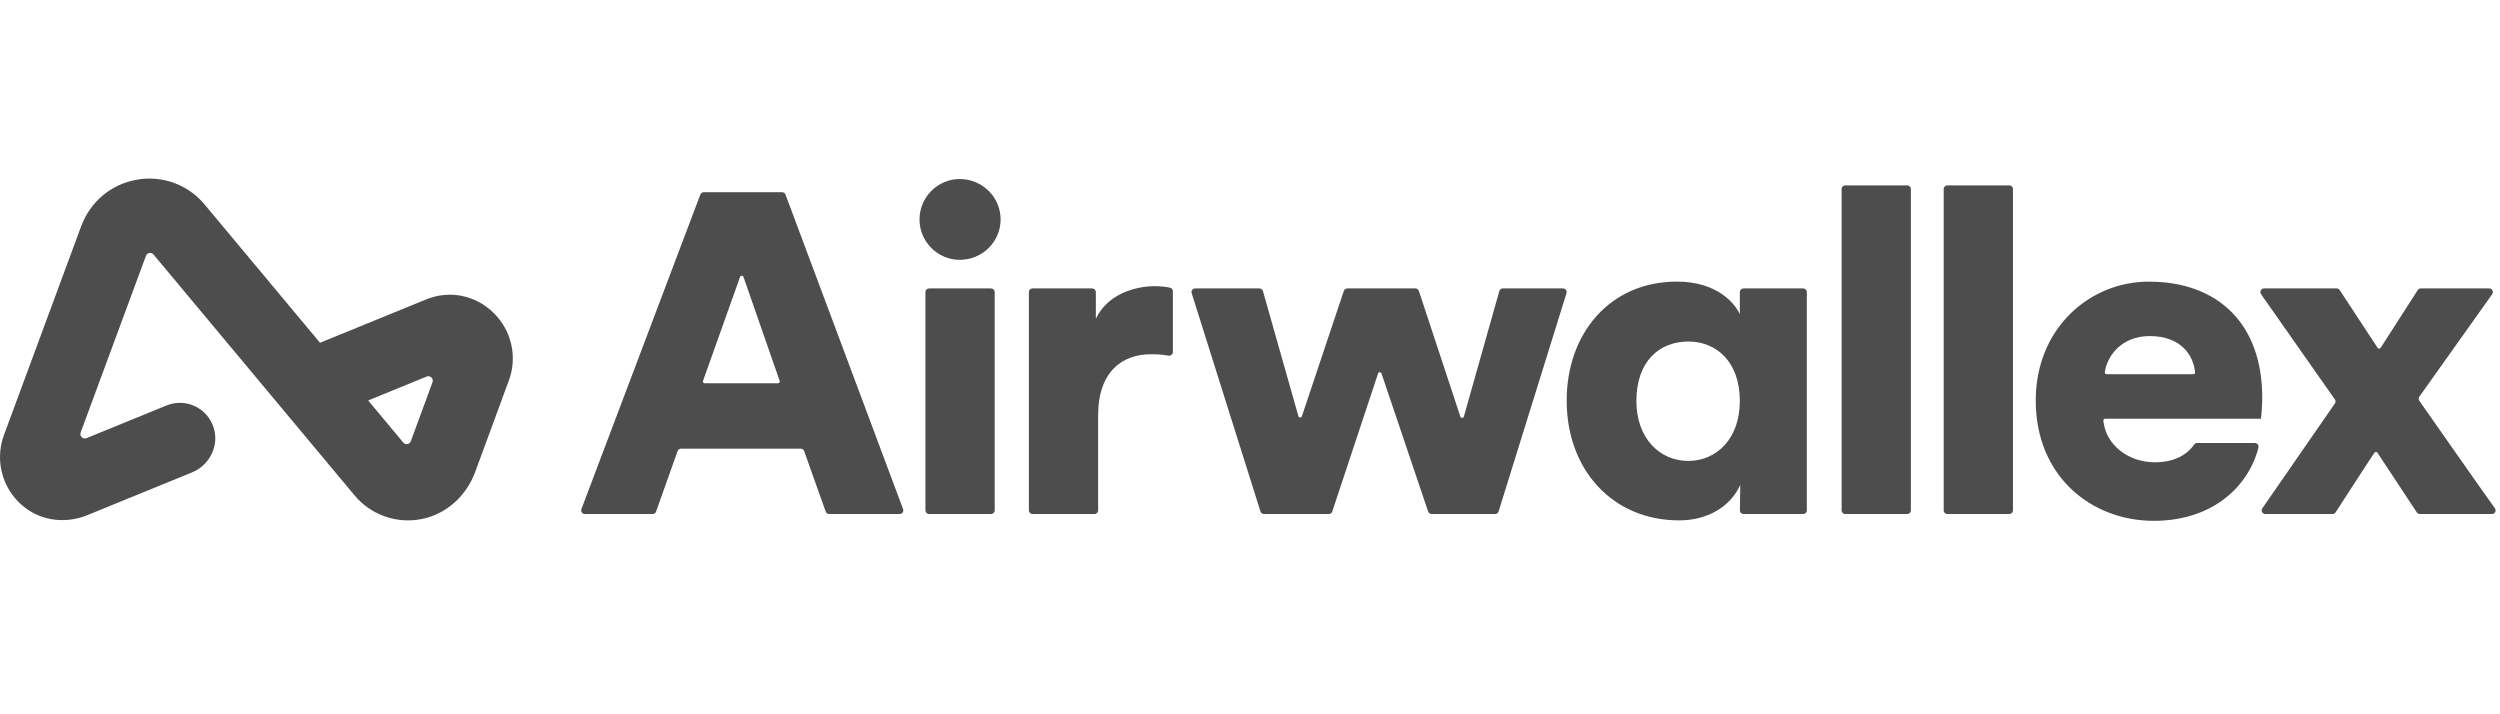 <svg width="210" height="60" viewBox="0 0 210 60" fill="none" xmlns="http://www.w3.org/2000/svg">
<path d="M180.572 28.231C183.223 28.231 184.245 29.853 184.387 31.266C184.389 31.287 184.387 31.308 184.38 31.329C184.373 31.349 184.362 31.368 184.348 31.384C184.333 31.399 184.316 31.412 184.296 31.42C184.277 31.429 184.255 31.433 184.234 31.433H176.955C176.933 31.433 176.911 31.429 176.891 31.42C176.872 31.411 176.854 31.398 176.84 31.381C176.825 31.365 176.814 31.346 176.808 31.325C176.802 31.304 176.8 31.282 176.802 31.261C176.999 29.881 178.222 28.231 180.572 28.231ZM184.562 37.211C184.514 37.21 184.466 37.222 184.423 37.244C184.38 37.266 184.343 37.297 184.314 37.337C183.658 38.261 182.589 38.831 180.994 38.831C178.796 38.831 176.887 37.387 176.681 35.34C176.679 35.318 176.682 35.297 176.689 35.277C176.695 35.257 176.706 35.238 176.721 35.222C176.735 35.206 176.752 35.194 176.772 35.185C176.791 35.176 176.812 35.172 176.834 35.172H189.913C189.95 35.057 190.027 34.18 190.027 33.379C190.027 27.279 186.39 23.657 180.495 23.657C175.558 23.657 171.002 27.545 171.002 33.646C171.002 40.014 175.673 43.75 180.917 43.75C185.657 43.75 188.66 41.098 189.634 37.892C189.64 37.873 189.672 37.753 189.708 37.578C189.718 37.534 189.717 37.488 189.706 37.444C189.695 37.4 189.675 37.358 189.646 37.323C189.617 37.288 189.581 37.26 189.54 37.24C189.499 37.221 189.454 37.211 189.409 37.211H184.562ZM196.128 33.549L189.926 24.708C189.894 24.663 189.875 24.609 189.872 24.553C189.868 24.497 189.88 24.441 189.906 24.392C189.932 24.342 189.971 24.301 190.019 24.272C190.067 24.243 190.122 24.228 190.178 24.228H196.275C196.379 24.228 196.475 24.28 196.533 24.366L199.719 29.217C199.779 29.309 199.915 29.308 199.975 29.215L203.089 24.369C203.116 24.326 203.154 24.291 203.199 24.266C203.244 24.241 203.295 24.228 203.346 24.228H209.094C209.343 24.228 209.488 24.507 209.345 24.71L203.226 33.318C203.19 33.369 203.17 33.43 203.17 33.493C203.17 33.556 203.189 33.617 203.225 33.669C205.228 36.52 207.517 39.814 209.572 42.697C209.715 42.899 209.572 43.177 209.322 43.177H203.267C203.216 43.178 203.166 43.165 203.122 43.141C203.077 43.117 203.039 43.083 203.011 43.041L199.707 38.031C199.693 38.01 199.674 37.993 199.652 37.981C199.63 37.969 199.605 37.963 199.579 37.963C199.554 37.963 199.529 37.969 199.507 37.981C199.485 37.993 199.466 38.01 199.452 38.031C198.462 39.502 197.169 41.551 196.188 43.041C196.16 43.083 196.121 43.118 196.077 43.142C196.032 43.165 195.982 43.178 195.931 43.177H190.287C190.231 43.178 190.176 43.163 190.129 43.134C190.081 43.105 190.042 43.064 190.016 43.015C189.99 42.965 189.978 42.91 189.981 42.854C189.985 42.799 190.004 42.745 190.035 42.699L196.129 33.896C196.164 33.845 196.183 33.785 196.183 33.722C196.183 33.66 196.164 33.6 196.129 33.549H196.128ZM163.27 42.873V15.879C163.27 15.71 163.408 15.573 163.577 15.573H168.783C168.952 15.573 169.089 15.71 169.089 15.879V42.873C169.089 43.041 168.952 43.177 168.783 43.177H163.577C163.537 43.178 163.497 43.17 163.46 43.154C163.423 43.139 163.389 43.117 163.36 43.089C163.332 43.06 163.309 43.027 163.294 42.99C163.278 42.953 163.27 42.913 163.27 42.873ZM154.696 42.873V15.879C154.696 15.71 154.833 15.573 155.002 15.573H160.208C160.377 15.573 160.514 15.71 160.514 15.879V42.873C160.514 43.041 160.377 43.177 160.208 43.177H155.002C154.962 43.178 154.922 43.17 154.885 43.154C154.848 43.139 154.814 43.117 154.786 43.089C154.757 43.06 154.735 43.027 154.719 42.99C154.704 42.953 154.696 42.913 154.696 42.873ZM141.821 38.716C144.157 38.716 146.146 36.887 146.146 33.684C146.146 30.405 144.194 28.689 141.821 28.689C139.333 28.689 137.457 30.405 137.457 33.684C137.457 36.811 139.409 38.718 141.821 38.718V38.716ZM146.185 40.737C145.343 42.568 143.43 43.712 141.055 43.712C135.466 43.712 131.601 39.48 131.601 33.646C131.601 28.004 135.237 23.655 140.864 23.655C144.27 23.655 145.763 25.524 146.146 26.401V24.532C146.146 24.365 146.283 24.228 146.453 24.228H151.467C151.635 24.228 151.773 24.365 151.773 24.534V42.873C151.773 43.041 151.636 43.177 151.467 43.177H146.457C146.416 43.177 146.376 43.169 146.339 43.154C146.302 43.138 146.268 43.115 146.239 43.087C146.211 43.058 146.188 43.024 146.173 42.986C146.158 42.949 146.151 42.909 146.151 42.868C146.161 42.179 146.185 40.587 146.185 40.737ZM119.185 24.438L122.672 35.001C122.719 35.144 122.923 35.14 122.964 34.995L125.943 24.451C125.961 24.387 126 24.33 126.053 24.29C126.106 24.25 126.171 24.228 126.238 24.228H131.293C131.5 24.228 131.647 24.427 131.586 24.623L125.881 42.963C125.861 43.025 125.823 43.08 125.77 43.119C125.717 43.158 125.654 43.179 125.588 43.178H120.254C120.19 43.178 120.128 43.158 120.076 43.121C120.024 43.084 119.985 43.031 119.964 42.97L116.047 31.372C115.999 31.233 115.802 31.235 115.756 31.372L111.911 42.968C111.891 43.029 111.852 43.082 111.8 43.119C111.748 43.157 111.685 43.177 111.621 43.177H106.172C106.107 43.177 106.044 43.157 105.991 43.118C105.939 43.08 105.9 43.026 105.88 42.964L100.1 24.625C100.086 24.579 100.082 24.53 100.09 24.483C100.098 24.436 100.117 24.391 100.146 24.352C100.174 24.314 100.211 24.282 100.254 24.261C100.297 24.239 100.344 24.228 100.392 24.228H105.792C105.929 24.228 106.05 24.319 106.087 24.451L109.066 34.961C109.107 35.105 109.31 35.11 109.358 34.967L112.882 24.438C112.903 24.377 112.942 24.323 112.994 24.286C113.046 24.248 113.109 24.228 113.174 24.228H118.893C119.025 24.228 119.144 24.312 119.185 24.438ZM98.521 29.573C98.521 29.618 98.511 29.662 98.493 29.702C98.474 29.742 98.446 29.778 98.412 29.807C98.378 29.835 98.338 29.856 98.295 29.868C98.252 29.879 98.207 29.881 98.163 29.874C97.674 29.791 97.179 29.752 96.684 29.756C94.348 29.756 92.243 31.129 92.243 34.904V42.873C92.243 43.041 92.106 43.177 91.938 43.177H86.732C86.692 43.178 86.652 43.17 86.615 43.154C86.578 43.139 86.544 43.117 86.515 43.089C86.487 43.06 86.464 43.027 86.449 42.99C86.433 42.953 86.425 42.913 86.425 42.873V24.534C86.425 24.366 86.562 24.228 86.732 24.228H91.746C91.915 24.228 92.051 24.365 92.051 24.534V26.783C93.047 24.647 95.459 24.038 96.99 24.038C97.455 24.038 97.92 24.088 98.283 24.167C98.423 24.198 98.521 24.323 98.521 24.465V29.573ZM77.736 42.873V24.534C77.736 24.366 77.873 24.228 78.042 24.228H83.248C83.417 24.228 83.555 24.365 83.555 24.534V42.873C83.555 43.041 83.417 43.177 83.248 43.177H78.042C78.002 43.178 77.962 43.17 77.925 43.154C77.888 43.139 77.854 43.117 77.826 43.089C77.797 43.06 77.775 43.027 77.759 42.99C77.744 42.953 77.736 42.913 77.736 42.873ZM80.607 15.039C82.521 15.039 84.052 16.564 84.052 18.433C84.052 20.302 82.521 21.826 80.607 21.826C78.769 21.826 77.239 20.302 77.239 18.433C77.239 16.564 78.769 15.039 80.607 15.039ZM59.196 32.196H65.348C65.454 32.196 65.528 32.093 65.492 31.994L62.454 23.266C62.444 23.236 62.425 23.21 62.399 23.191C62.373 23.172 62.342 23.162 62.31 23.162C62.278 23.162 62.247 23.172 62.221 23.19C62.195 23.209 62.175 23.235 62.164 23.265L59.053 31.994C59.018 32.092 59.092 32.198 59.197 32.198L59.196 32.196ZM67.261 37.687H57.205C57.142 37.688 57.081 37.707 57.029 37.744C56.978 37.78 56.939 37.832 56.918 37.891L55.109 42.975C55.088 43.035 55.049 43.086 54.997 43.123C54.945 43.159 54.883 43.179 54.82 43.178H49.126C49.076 43.179 49.027 43.167 48.983 43.144C48.939 43.121 48.901 43.088 48.873 43.047C48.845 43.007 48.827 42.96 48.821 42.911C48.815 42.861 48.821 42.812 48.838 42.765L58.828 16.343C58.85 16.284 58.889 16.234 58.941 16.199C58.992 16.164 59.052 16.145 59.115 16.145H65.696C65.823 16.145 65.938 16.224 65.982 16.344L75.86 42.766C75.877 42.813 75.882 42.862 75.876 42.911C75.87 42.96 75.852 43.007 75.823 43.047C75.795 43.087 75.757 43.12 75.714 43.143C75.67 43.166 75.621 43.177 75.572 43.177H69.646C69.583 43.177 69.521 43.158 69.47 43.121C69.418 43.085 69.379 43.033 69.358 42.974L67.549 37.891C67.528 37.832 67.489 37.78 67.437 37.744C67.386 37.707 67.324 37.688 67.261 37.687Z" fill="#4D4D4D"/>
<path fill-rule="evenodd" clip-rule="evenodd" d="M41.464 26.286C42.209 27.011 42.726 27.939 42.951 28.954C43.175 29.969 43.099 31.028 42.73 32L39.918 39.638C39.181 41.643 37.499 43.194 35.42 43.599C34.381 43.807 33.304 43.729 32.306 43.372C31.307 43.016 30.425 42.394 29.752 41.575L12.893 21.376C12.851 21.326 12.797 21.288 12.736 21.266C12.675 21.244 12.609 21.238 12.545 21.25C12.481 21.261 12.421 21.289 12.371 21.331C12.321 21.372 12.283 21.426 12.261 21.488L6.776 36.323C6.662 36.63 6.964 36.927 7.263 36.805L13.994 34.056C14.373 33.902 14.781 33.828 15.19 33.839C15.599 33.85 16.002 33.945 16.373 34.119C16.743 34.293 17.074 34.542 17.344 34.849C17.614 35.157 17.818 35.517 17.942 35.907C18.439 37.432 17.603 39.08 16.131 39.681L7.339 43.271C5.711 43.936 3.841 43.818 2.375 42.84C1.375 42.172 0.63 41.187 0.26 40.044C-0.11 38.9 -0.084 37.666 0.333 36.539L6.814 19.016C7.582 16.939 9.331 15.473 11.493 15.094C12.546 14.906 13.63 15.001 14.634 15.37C15.638 15.74 16.525 16.37 17.204 17.197L26.881 28.792L35.781 25.157C37.759 24.349 39.936 24.782 41.464 26.286ZM36.331 32.11C36.443 31.804 36.142 31.506 35.842 31.63L30.925 33.638L33.874 37.172C33.916 37.223 33.97 37.261 34.032 37.284C34.093 37.306 34.159 37.312 34.224 37.301C34.288 37.289 34.348 37.261 34.398 37.219C34.449 37.177 34.487 37.123 34.509 37.061L36.33 32.11H36.331Z" fill="#4D4D4D"/>
</svg>
